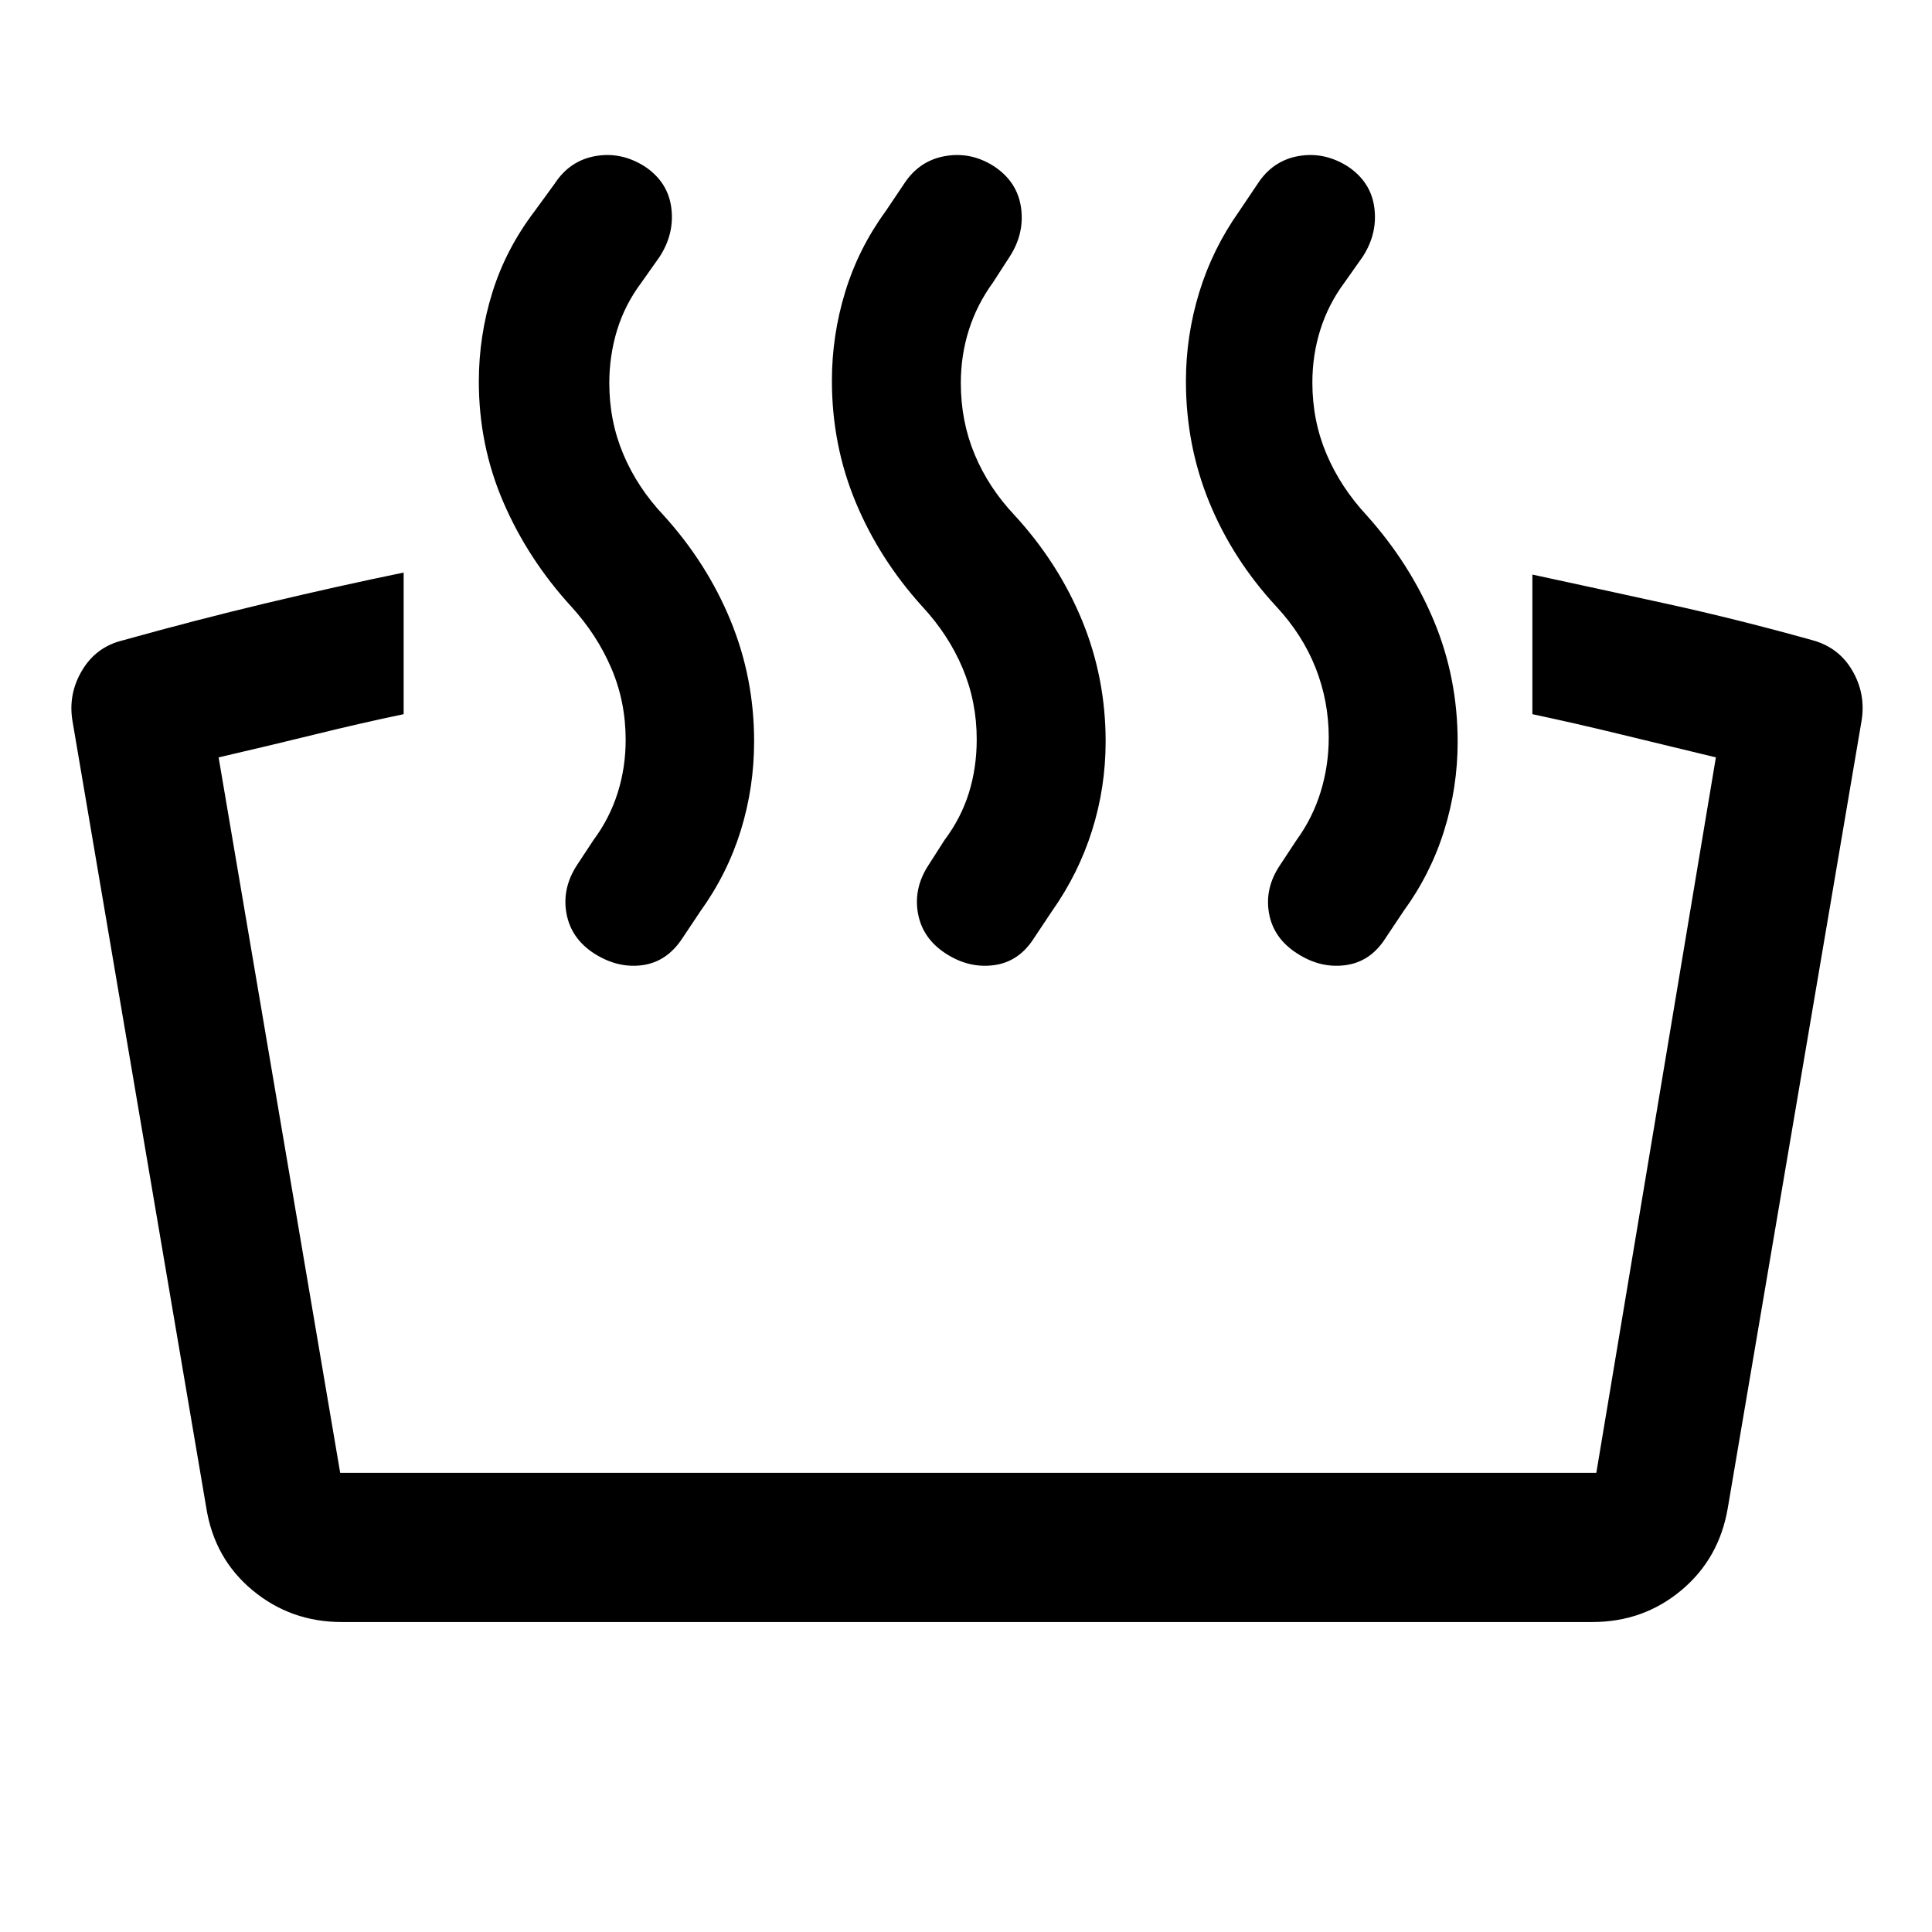 <svg xmlns="http://www.w3.org/2000/svg" width="48" height="48" viewBox="0 -960 960 960"><path d="M761.43-605.13v-69.37q32.48 7 67.22 14.62 34.74 7.62 71.46 17.86 13.43 3.49 20.27 15.18t4.6 25.12l-66.41 390.81q-4.24 25.34-23.14 41.12-18.89 15.77-44.23 15.77H169.85q-25.35 0-44.36-15.77-19.01-15.78-23.01-41.12L36.02-601.72q-2.24-13.35 4.72-25.08 6.96-11.74 20.15-14.98 36.72-10.24 71.46-18.53 34.75-8.29 68.22-15.19v70.37q-21.57 4.52-43.87 10.02-22.31 5.5-48.07 11.45l60.41 355.51H793.2l59.41-355.51q-24.76-5.95-47.31-11.45-22.54-5.5-43.87-10.02Zm-101.19 11.56q0-18-6.5-34.5t-19.5-30.5q-21.72-23.47-33.34-51.83-11.62-28.35-11.62-60.18 0-22.57 6.62-44.17t19.86-40.32l9.2-13.67q7.47-11.48 20.31-13.72t24.56 5.24q11.47 7.72 13.09 20.56 1.62 12.83-5.85 24.31l-8.96 12.68q-8 10.76-12 23.38t-4 26.38q0 18.91 7 35.46 7 16.54 20 30.54 21.48 23.95 33.34 52.29 11.85 28.34 11.85 60.23 0 22.63-6.73 44.18-6.74 21.56-20.22 40.04l-8.96 13.43q-7.48 11.72-19.93 13.34-12.46 1.62-23.94-5.86-11.72-7.48-13.95-19.94-2.24-12.45 5.47-23.93l8.2-12.44q8-11 12-24t4-27Zm-174.91 1q0-18.76-7-35.38t-20-30.62q-21.48-23.71-33.22-52.07-11.74-28.35-11.74-60.18 0-22.57 6.62-44.17t20.1-40.08l9.19-13.67q7.48-11.48 20.44-13.72 12.95-2.24 24.43 5.24 11.48 7.72 13.22 20.56 1.74 12.83-5.74 24.31l-8.2 12.68q-8 11-12 23.62-4 12.62-4 26.38 0 19 6.89 35.5 6.88 16.5 19.88 30.26 21.68 23.62 33.44 52.12 11.75 28.51 11.75 60.16 0 22.87-6.75 44.3-6.75 21.44-19.97 40.16l-8.95 13.43q-7.48 11.72-19.94 13.34-12.45 1.62-23.93-5.86t-13.72-19.94q-2.24-12.45 5.24-23.93l7.96-12.44q8.24-11 12.12-23.5 3.88-12.5 3.88-26.5Zm-174.44.24q0-19-7.12-35.62-7.12-16.62-19.88-30.62-21.48-23.47-33.72-51.77-12.24-28.29-12.24-60.05 0-22.76 6.74-44.36 6.74-21.6 20.98-40.32l9.96-13.67q7.48-11.48 20.31-13.72 12.84-2.24 24.56 5.24 11.48 7.72 13.1 20.56 1.62 12.83-5.86 24.31l-8.96 12.68q-8.24 11-12.12 23.67-3.88 12.67-3.88 26.36 0 18.9 7 35.43 7 16.54 20 30.3 21.45 23.62 33.2 52.12 11.76 28.51 11.76 60.16 0 22.87-6.63 44.3-6.63 21.44-20.09 40.16l-8.96 13.43q-7.71 11.72-19.93 13.34-12.22 1.62-23.94-5.86-11.47-7.48-13.71-19.94-2.24-12.45 5.24-23.93l8.19-12.44q8-10.76 12-23.38t4-26.38Z"/></svg>